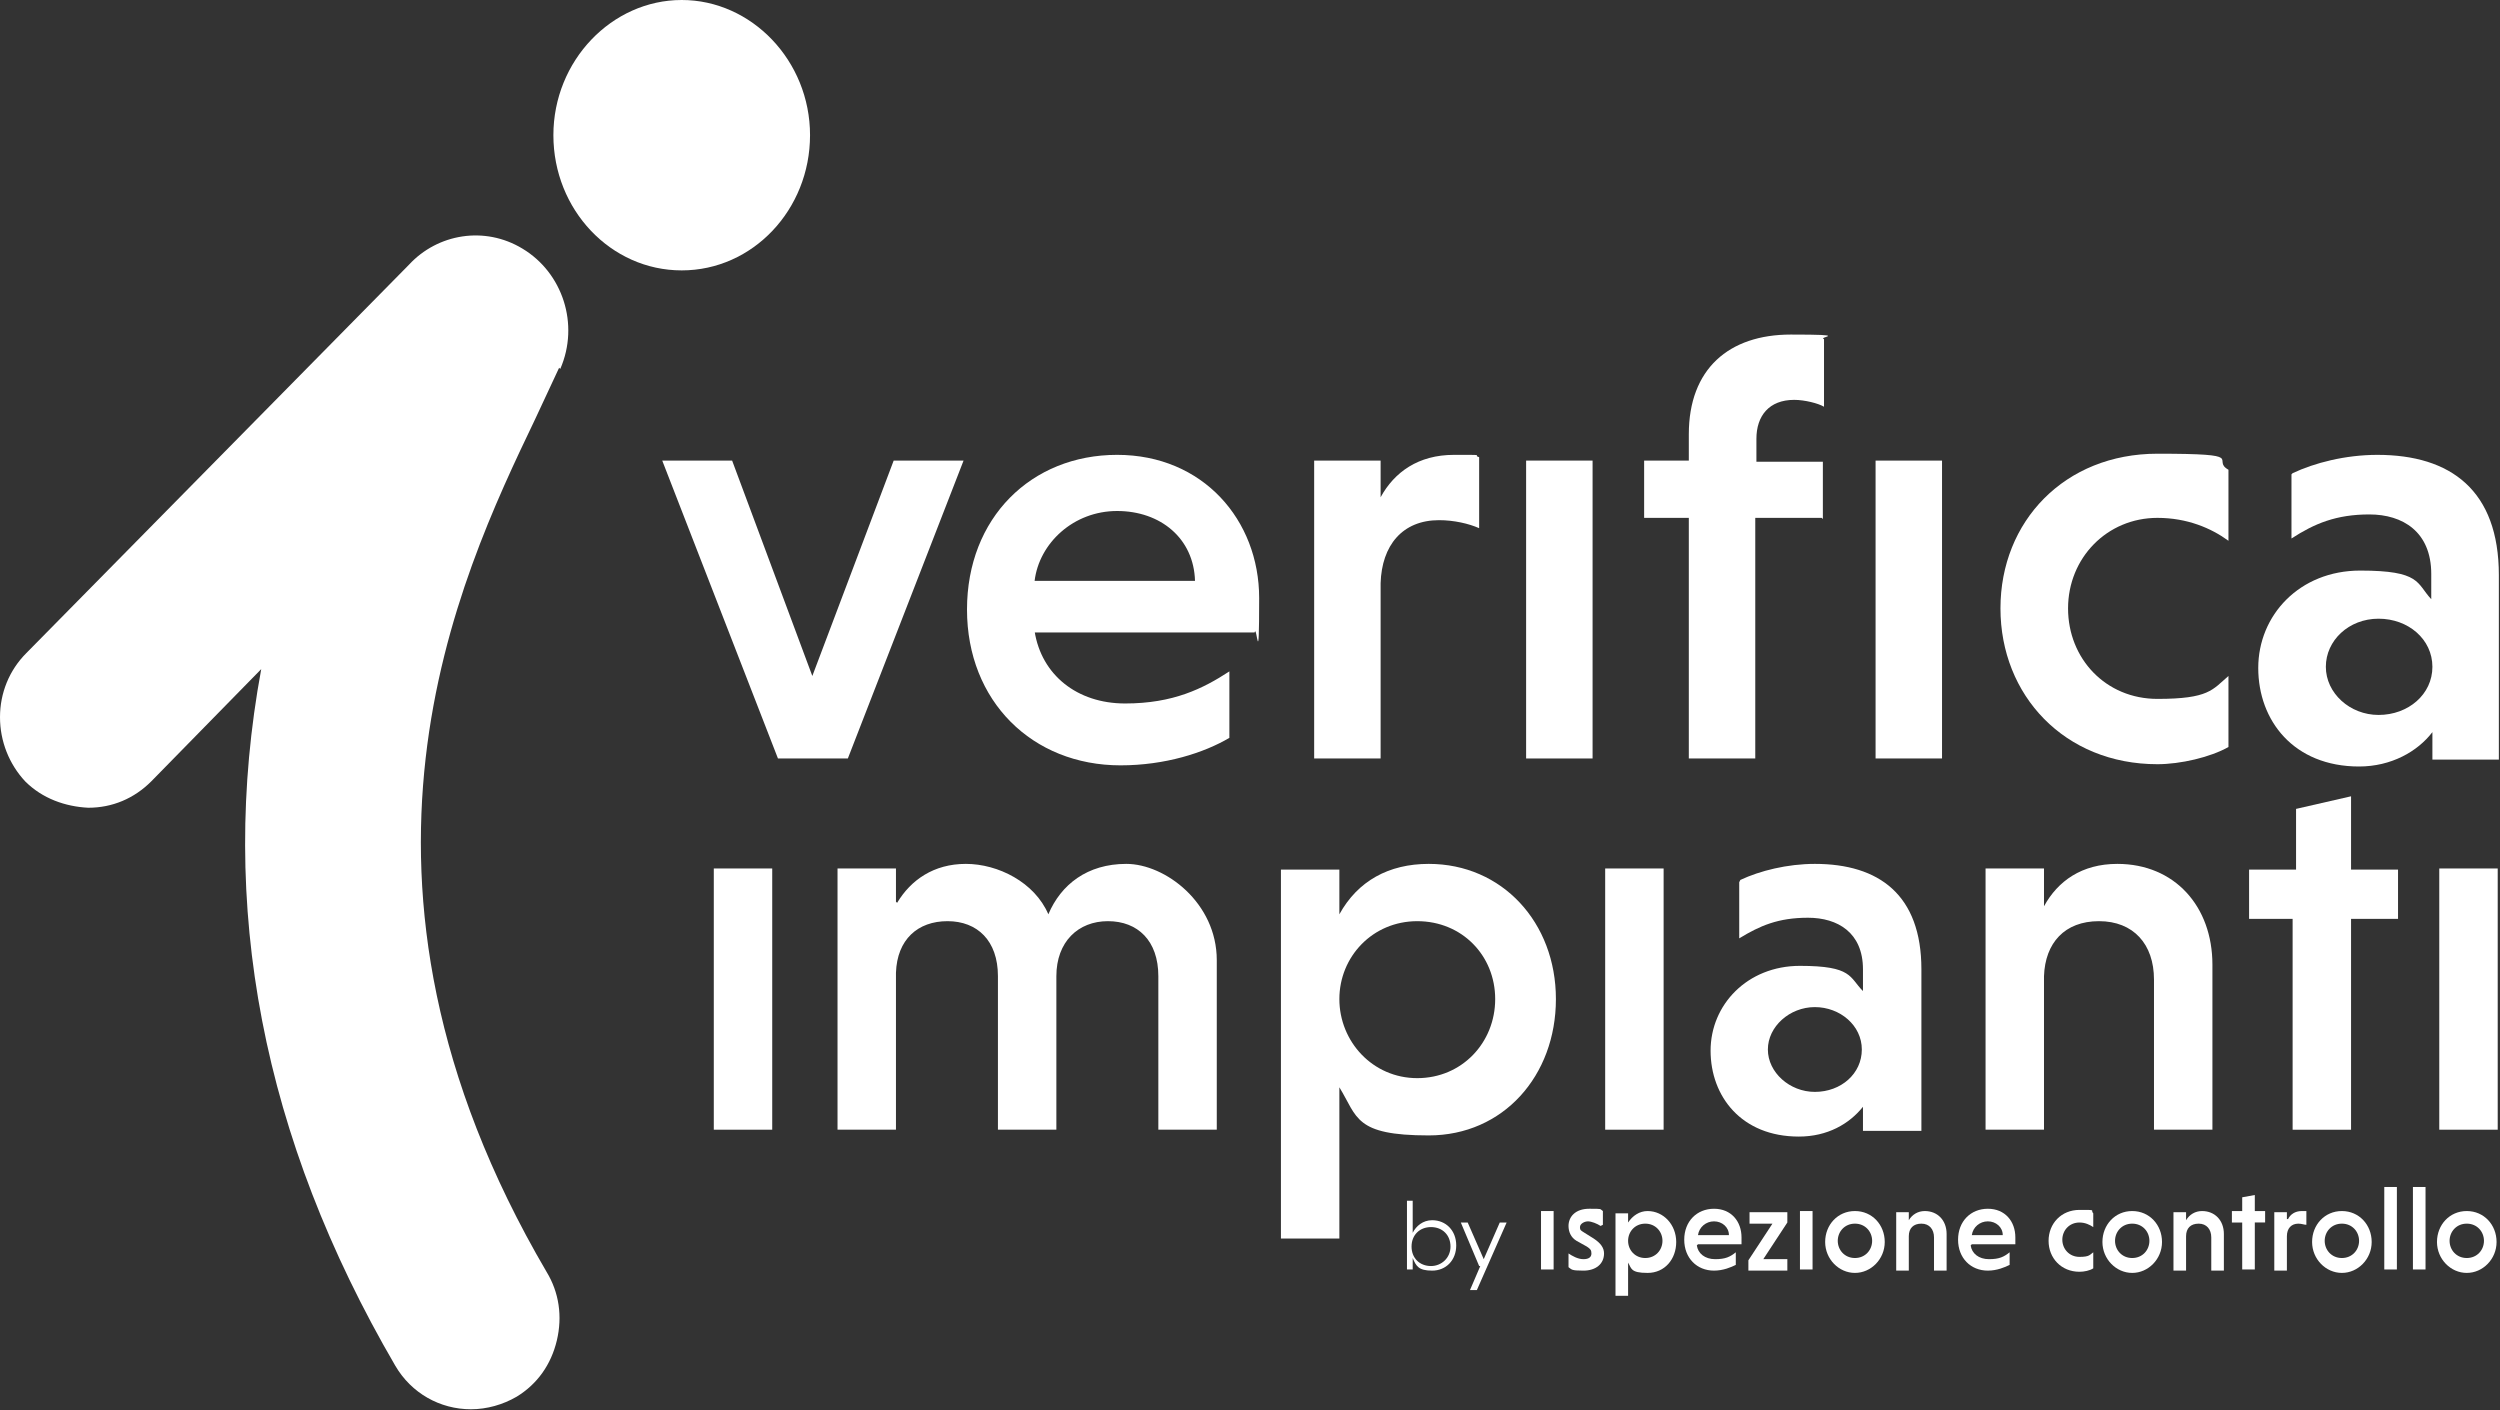 <?xml version="1.0" encoding="UTF-8"?>
<svg xmlns="http://www.w3.org/2000/svg" id="Livello_1" version="1.1" viewBox="0 0 218.2 123.1">
  <rect x="0" y="0" width="218.2" height="123.1" fill="#333333" stroke="none"/>
  <defs>
    <style>
      .st0 {
        fill: #fff;
      }
    </style>
  </defs>
  <g>
    <path class="st0" d="M67.4,98.6h-5.1v-22.8h5.1v22.8Z"></path>
    <path class="st0" d="M78.3,78.8c1.2-2,3.2-3.4,6-3.4s6,1.6,7.2,4.4c1.1-2.6,3.4-4.4,6.8-4.4s7.9,3.4,7.9,8.4v14.8h-5.1v-13.4c0-3.1-1.8-4.8-4.4-4.8s-4.5,1.8-4.5,4.8v13.4h-5.1v-13.4c0-3.1-1.8-4.8-4.4-4.8s-4.4,1.6-4.5,4.5v13.7h-5.1v-22.8h5.1v2.9h0Z"></path>
    <path class="st0" d="M116.9,79.8c1.6-2.9,4.3-4.4,7.8-4.4,6.4,0,11.1,5.1,11.1,11.8s-4.6,11.9-11.1,11.9-6.2-1.6-7.8-4.2v13.2h-5.1v-32.2h5.1v4h0ZM123.7,94.1c3.9,0,6.8-3.1,6.8-6.9s-2.9-6.8-6.8-6.8-6.8,3.1-6.8,6.8,2.9,6.9,6.8,6.9Z"></path>
    <path class="st0" d="M145.2,98.6h-5.1v-22.8h5.1v22.8Z"></path>
    <path class="st0" d="M151.9,76.8c1.7-.8,4.1-1.4,6.5-1.4,5.6,0,9.3,2.7,9.3,9.2v14.1h-5.1v-2.1c-1.2,1.5-3.1,2.6-5.6,2.6-5,0-7.7-3.5-7.7-7.5s3.2-7.4,7.8-7.4,4.3,1,5.5,2.2v-1.9c0-3.2-2.2-4.5-4.8-4.5s-4.2.7-6,1.8v-4.9h0ZM158.4,95.3c2.3,0,4.1-1.6,4.1-3.7s-1.9-3.7-4.1-3.7-4.1,1.7-4.1,3.7,1.9,3.7,4.1,3.7Z"></path>
    <path class="st0" d="M178.4,79.1c1.2-2.2,3.3-3.7,6.4-3.7,5,0,8.3,3.7,8.3,8.8v14.4h-5.1v-13.1c0-3.1-1.8-5.1-4.8-5.1s-4.7,1.9-4.8,4.8v13.4h-5.1v-22.8h5.1v3.2h0Z"></path>
    <path class="st0" d="M200.1,98.6v-18.4h-3.8v-4.3h4.1v-5.3l4.8-1.1v6.4h4.1v4.3h-4.1v18.4h-5.1,0Z"></path>
    <path class="st0" d="M218,98.6h-5.1v-22.8h5.1v22.8Z"></path>
  </g>
  <g>
    <path class="st0" d="M123.3,110.8h-.5v-6h.5v2.8c.3-.6.9-1.1,1.7-1.1,1.2,0,2.1.9,2.1,2.2s-.9,2.2-2.1,2.2-1.4-.4-1.7-1.1v1h0ZM124.9,110.5c.9,0,1.7-.7,1.7-1.7s-.7-1.7-1.7-1.7-1.7.7-1.7,1.7.7,1.7,1.7,1.7Z"></path>
    <path class="st0" d="M129.1,110.5l-1.6-3.8h.6l1.4,3.2,1.4-3.2h.6l-2.6,5.9h-.6l.9-2.1Z"></path>
    <path class="st0" d="M135.6,110.8h-1.1v-5.1h1.1v5.1Z"></path>
    <path class="st0" d="M139.7,107c-.3-.2-.8-.4-1.1-.4s-.7.2-.7.5.1.3.4.5l.8.5c.6.4.9.8.9,1.3,0,.9-.7,1.5-1.8,1.5s-1-.1-1.3-.3v-1.2c.3.2.8.5,1.3.5s.7-.2.7-.5-.1-.4-.4-.6l-.9-.5c-.5-.3-.7-.8-.7-1.3,0-.8.6-1.5,1.8-1.5s.9,0,1.2.2v1.2h0Z"></path>
    <path class="st0" d="M142.1,106.7c.4-.6,1-1,1.7-1,1.4,0,2.5,1.2,2.5,2.7s-1,2.7-2.5,2.7-1.4-.4-1.7-.9v2.9h-1.1v-7.2h1.1v.9ZM143.6,109.8c.9,0,1.5-.7,1.5-1.5s-.6-1.5-1.5-1.5-1.5.7-1.5,1.5.6,1.5,1.5,1.5Z"></path>
    <path class="st0" d="M148.1,108.7c.1.7.7,1.2,1.6,1.2s1.3-.2,1.8-.6v1.1c-.4.2-1.1.5-1.9.5-1.5,0-2.6-1.1-2.6-2.7s1.1-2.7,2.6-2.7,2.4,1.1,2.4,2.5,0,.4,0,.6h-3.8ZM148.1,107.8h2.8c0-.7-.6-1.2-1.3-1.2s-1.3.5-1.4,1.2Z"></path>
    <path class="st0" d="M153.9,109.9h2.1v1h-3.4v-.9l2.1-3.2h-2v-1h3.3v.9l-2.1,3.2Z"></path>
    <path class="st0" d="M158.2,110.8h-1.1v-5.1h1.1v5.1Z"></path>
    <path class="st0" d="M161.9,105.7c1.5,0,2.6,1.2,2.6,2.7s-1.2,2.7-2.6,2.7-2.6-1.2-2.6-2.7,1.1-2.7,2.6-2.7ZM161.9,109.8c.9,0,1.5-.7,1.5-1.5s-.6-1.5-1.5-1.5-1.5.7-1.5,1.5.6,1.5,1.5,1.5Z"></path>
    <path class="st0" d="M166.6,106.5c.3-.5.8-.8,1.4-.8,1.1,0,1.9.8,1.9,2v3.2h-1.1v-2.9c0-.7-.4-1.2-1.1-1.2s-1.1.4-1.1,1.1v3h-1.1v-5.1h1.1v.7h0Z"></path>
    <path class="st0" d="M172,108.7c.1.7.7,1.2,1.6,1.2s1.3-.2,1.8-.6v1.1c-.4.2-1.1.5-1.9.5-1.5,0-2.6-1.1-2.6-2.7s1.1-2.7,2.6-2.7,2.4,1.1,2.4,2.5,0,.4,0,.6h-3.8ZM172,107.8h2.8c0-.7-.6-1.2-1.3-1.2s-1.3.5-1.4,1.2Z"></path>
    <path class="st0" d="M182.7,110.7c-.3.2-.8.3-1.2.3-1.6,0-2.7-1.2-2.7-2.7s1.1-2.7,2.7-2.7.9,0,1.2.3v1.2c-.3-.2-.7-.4-1.2-.4-.9,0-1.5.7-1.5,1.5s.6,1.5,1.5,1.5.9-.2,1.2-.4v1.2Z"></path>
    <path class="st0" d="M186.1,105.7c1.5,0,2.6,1.2,2.6,2.7s-1.2,2.7-2.6,2.7-2.6-1.2-2.6-2.7,1.1-2.7,2.6-2.7ZM186.1,109.8c.9,0,1.5-.7,1.5-1.5s-.6-1.5-1.5-1.5-1.5.7-1.5,1.5.6,1.5,1.5,1.5Z"></path>
    <path class="st0" d="M190.8,106.5c.3-.5.8-.8,1.4-.8,1.1,0,1.9.8,1.9,2v3.2h-1.1v-2.9c0-.7-.4-1.2-1.1-1.2s-1.1.4-1.1,1.1v3h-1.1v-5.1h1.1v.7h0Z"></path>
    <path class="st0" d="M195.7,110.8v-4.1h-.9v-1h.9v-1.2l1.1-.2v1.4h.9v1h-.9v4.1h-1.1Z"></path>
    <path class="st0" d="M199.7,106.4c.2-.4.6-.7,1.2-.7s.3,0,.4,0v1.2c-.2,0-.4-.1-.7-.1-.6,0-1,.4-1,1.1v3h-1.1v-5.1h1.1v.6Z"></path>
    <path class="st0" d="M204.4,105.7c1.5,0,2.6,1.2,2.6,2.7s-1.2,2.7-2.6,2.7-2.6-1.2-2.6-2.7,1.1-2.7,2.6-2.7ZM204.4,109.8c.9,0,1.5-.7,1.5-1.5s-.6-1.5-1.5-1.5-1.5.7-1.5,1.5.6,1.5,1.5,1.5Z"></path>
    <path class="st0" d="M209.2,110.8h-1.1v-7.2h1.1v7.2Z"></path>
    <path class="st0" d="M211.7,110.8h-1.1v-7.2h1.1v7.2Z"></path>
    <path class="st0" d="M215.3,105.7c1.5,0,2.6,1.2,2.6,2.7s-1.2,2.7-2.6,2.7-2.6-1.2-2.6-2.7,1.1-2.7,2.6-2.7ZM215.3,109.8c.9,0,1.5-.7,1.5-1.5s-.6-1.5-1.5-1.5-1.5.7-1.5,1.5.6,1.5,1.5,1.5Z"></path>
  </g>
  <g>
    <path class="st0" d="M48.9,32.2c1.7-3.9.2-8.4-3.3-10.5-3.3-2-7.4-1.3-9.9,1.4L2.3,57c-1.5,1.5-2.3,3.5-2.3,5.6s.8,4.1,2.2,5.6c1.5,1.5,3.5,2.2,5.5,2.3,2.1,0,4-.8,5.5-2.3l9.6-9.8c-3.8,20.6.1,40.9,11.7,60.8,1.4,2.4,3.9,3.8,6.6,3.8h0c1.4,0,2.8-.4,4-1.1,1.8-1.1,3-2.8,3.5-4.9.5-2.1.2-4.2-.9-6-20.1-34.3-7.7-60.4-1-74.4.8-1.7,1.5-3.2,2.1-4.5h0Z"></path>
    <path class="st0" d="M70.7,11.8c0,6.5-5,11.8-11.2,11.8s-11.2-5.3-11.2-11.8S53.4,0,59.5,0s11.2,5.3,11.2,11.8Z"></path>
  </g>
  <g>
    <path class="st0" d="M90.3,55.1c.6,3.8,3.7,6.3,7.9,6.3s6.8-1.3,9.1-2.8v5.8c-2.2,1.3-5.6,2.4-9.5,2.4-7.7,0-13.4-5.6-13.4-13.6s5.6-13.5,13.1-13.5,12.4,5.7,12.4,12.5-.2,2.2-.4,3h-19.2,0ZM90.3,50.7h14c-.1-3.7-3-6.1-6.8-6.1s-6.8,2.8-7.2,6.1Z"></path>
    <path class="st0" d="M120.5,43.4c1.2-2.2,3.3-3.7,6.4-3.7s1.5,0,2.2.2v6.2c-.9-.4-2.2-.7-3.5-.7-3.2,0-5,2.2-5.1,5.5v15.3h-5.8v-26h5.8v3.2Z"></path>
    <path class="st0" d="M139,66.2h-5.8v-26h5.8v26Z"></path>
    <path class="st0" d="M159,45.2h-5.8v21h-5.8v-21h-3.9v-5h3.9v-2.3c0-5.7,3.5-8.7,8.9-8.7s2.3.2,2.9.4v5.9c-.5-.3-1.7-.6-2.6-.6-2.2,0-3.3,1.4-3.3,3.4v2h5.8v5h0ZM169.5,66.2h-5.8v-26h5.8v26Z"></path>
    <path class="st0" d="M194.5,65.2c-1.6.9-4.2,1.5-6.2,1.5-8.1,0-13.7-6-13.7-13.6s5.6-13.5,13.7-13.5,4.6.5,6.2,1.4v6.2c-1.5-1.1-3.6-2-6.2-2-4.4,0-7.8,3.5-7.8,7.9s3.3,7.9,7.8,7.9,4.8-.8,6.2-2v6.2h0Z"></path>
    <path class="st0" d="M63.9,40.2l7,18.8,7.1-18.8h6.1l-10.1,26h-6.1l-10.1-26h6.1,0Z"></path>
    <path class="st0" d="M200.1,41.3c1.9-.9,4.6-1.6,7.4-1.6,6.4,0,10.6,3.1,10.6,10.5v16.1h-5.8v-2.4c-1.3,1.7-3.6,3-6.4,3-5.7,0-8.8-4-8.8-8.6s3.6-8.5,8.9-8.5,4.9,1.1,6.2,2.5v-2.2c0-3.7-2.5-5.2-5.4-5.2s-4.8.8-6.8,2.1v-5.6h0ZM207.6,62.4c2.6,0,4.7-1.8,4.7-4.2s-2.1-4.2-4.7-4.2-4.6,1.9-4.6,4.2,2.1,4.2,4.6,4.2Z"></path>
  </g>
</svg>
